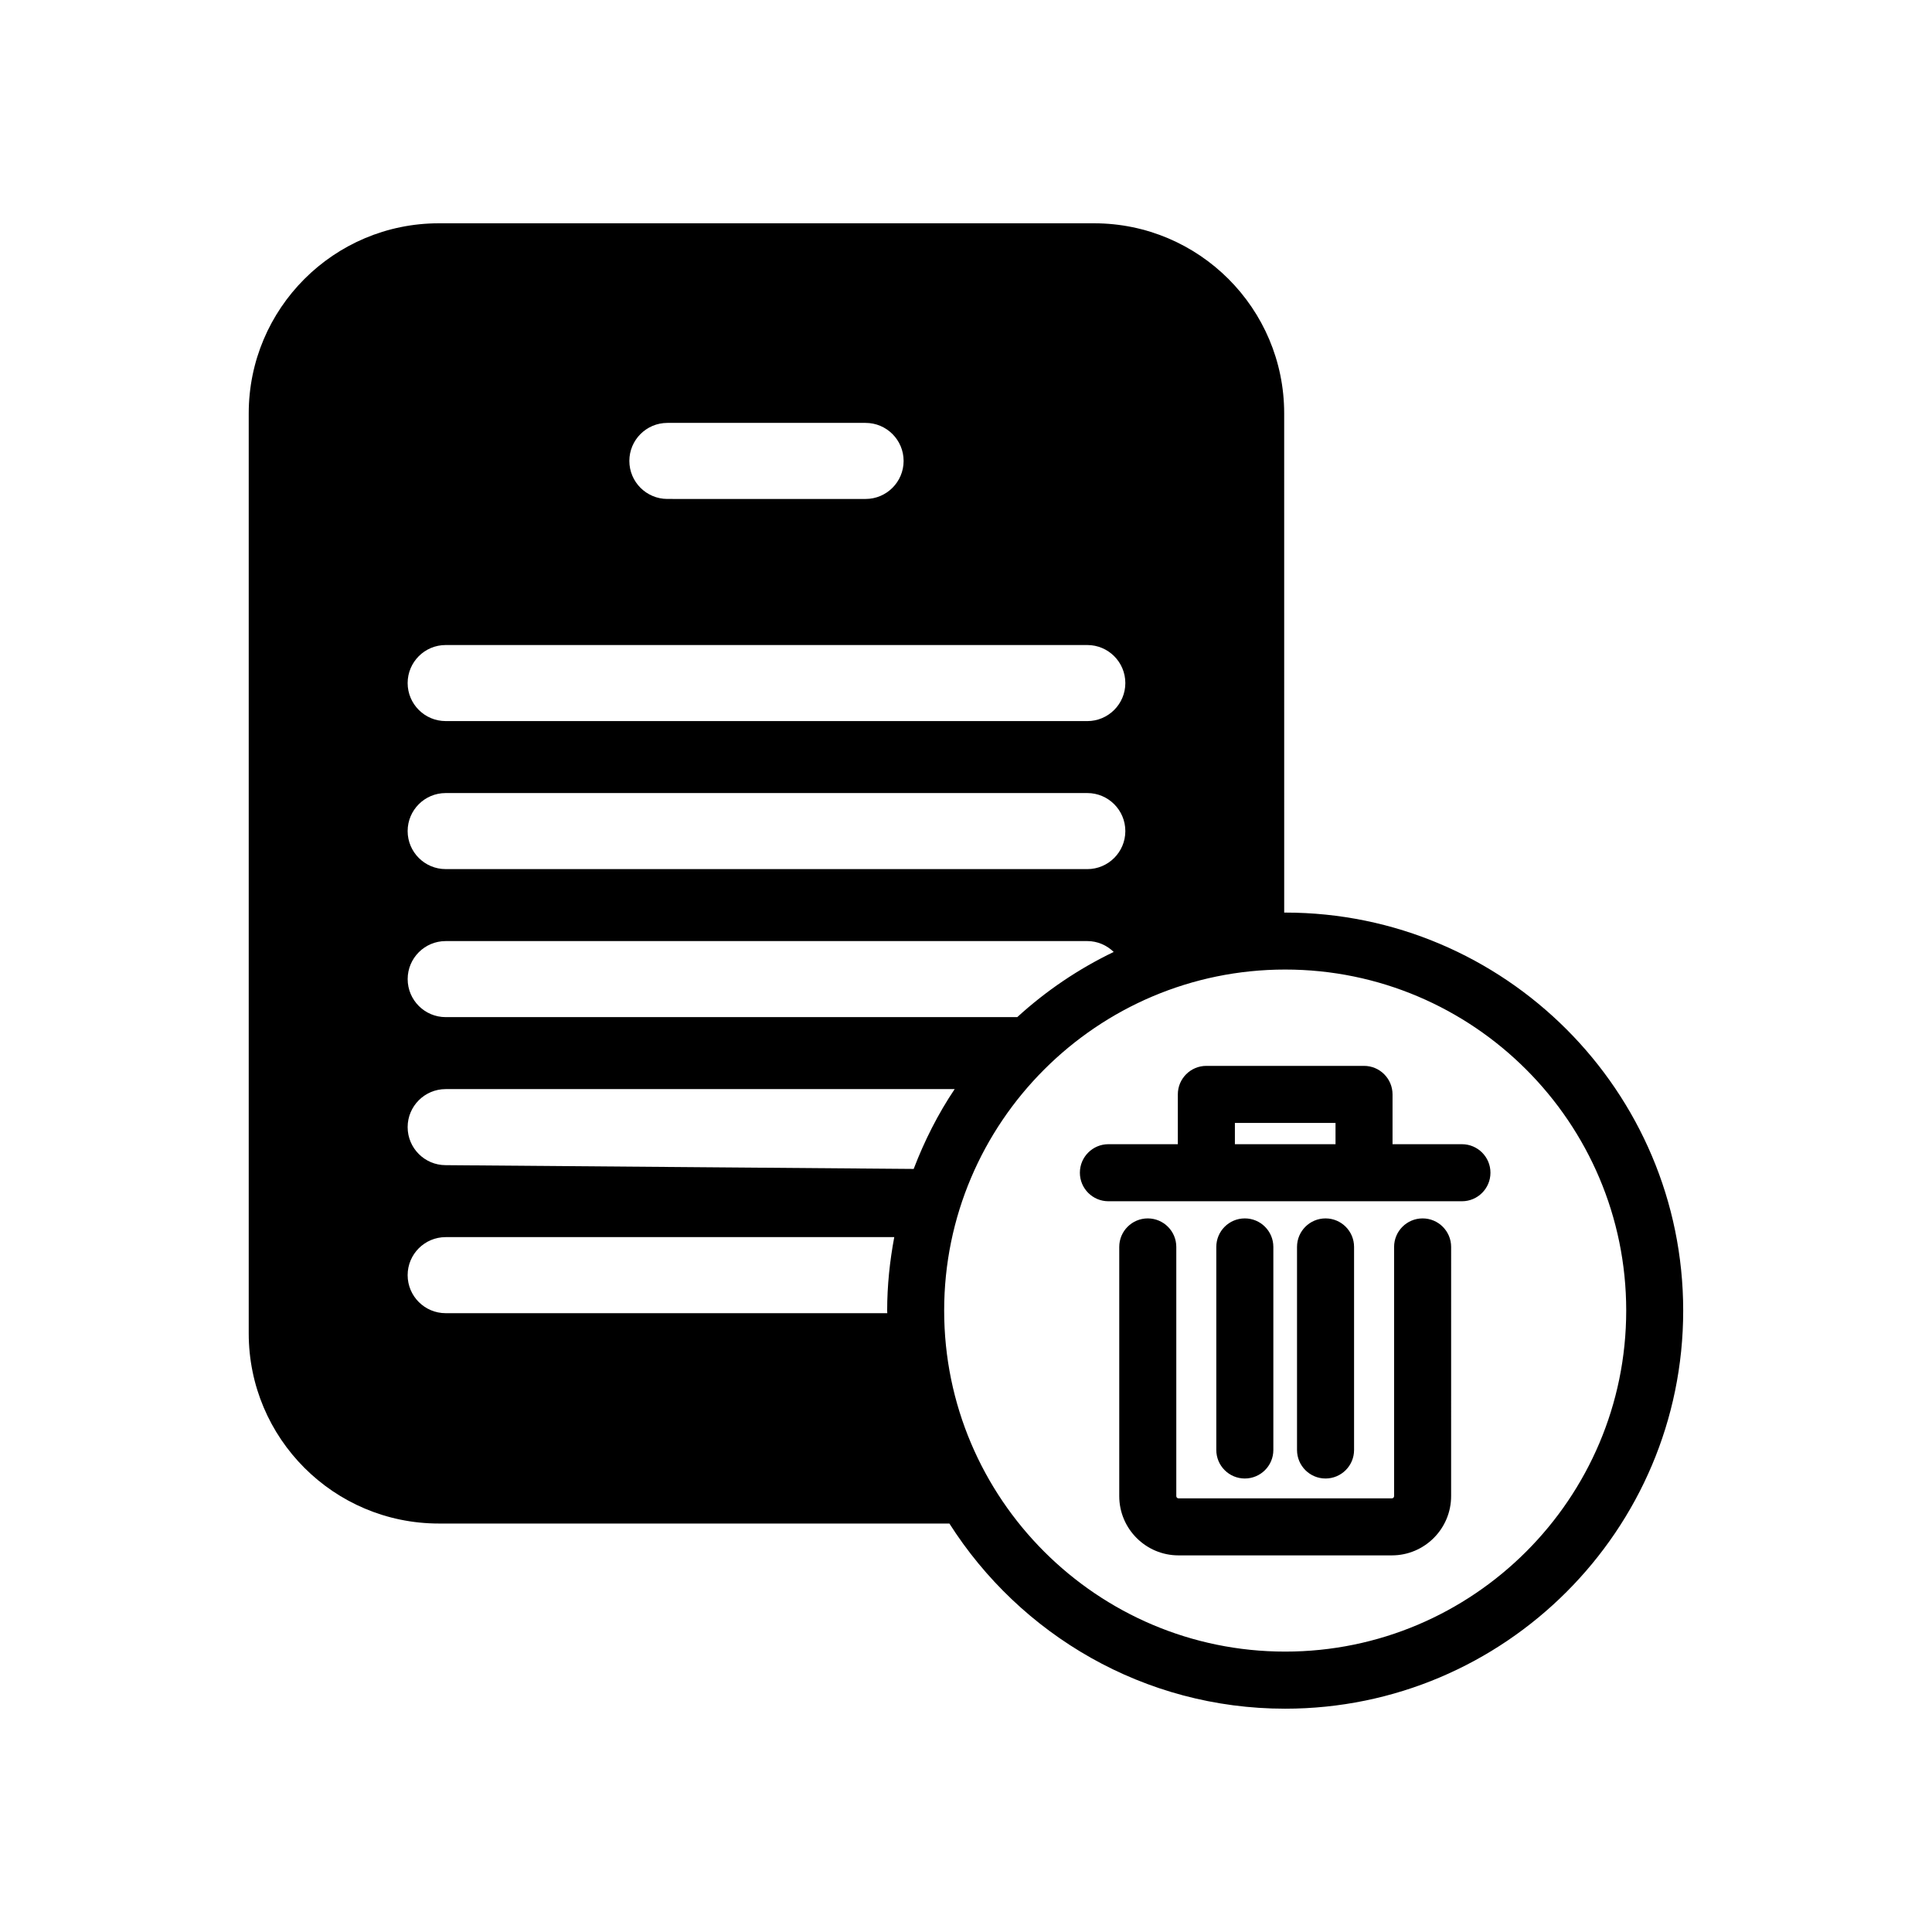<?xml version="1.0" encoding="UTF-8"?>
<!-- The Best Svg Icon site in the world: iconSvg.co, Visit us! https://iconsvg.co -->
<svg fill="#000000" width="800px" height="800px" version="1.1" viewBox="144 144 512 512" xmlns="http://www.w3.org/2000/svg">
 <path d="m521.01 466.89c-4.172 0-7.559 3.379-7.559 7.559v66.035c0 0.332-0.262 0.594-0.59 0.594h-56.539c-0.324 0-0.59-0.266-0.59-0.594v-66.035c0-4.176-3.387-7.559-7.559-7.559s-7.559 3.379-7.559 7.559v66.035c0 8.66 7.043 15.707 15.703 15.707h56.543c8.66 0 15.703-7.047 15.703-15.707l0.004-66.035c0-4.172-3.387-7.559-7.559-7.559zm-39.559 61.367v-53.809c0-4.176-3.387-7.559-7.559-7.559s-7.559 3.379-7.559 7.559v53.812c0 4.176 3.387 7.559 7.559 7.559 4.172-0.004 7.559-3.383 7.559-7.562zm21.391 0v-53.809c0-4.176-3.387-7.559-7.559-7.559s-7.559 3.379-7.559 7.559v53.812c0 4.176 3.387 7.559 7.559 7.559 4.176-0.004 7.559-3.383 7.559-7.562zm28.586-81.031h-18.391v-13.199c0-4.176-3.387-7.559-7.559-7.559h-41.781c-4.172 0-7.559 3.379-7.559 7.559v13.199h-18.398c-4.172 0-7.559 3.379-7.559 7.559 0 4.176 3.387 7.559 7.559 7.559h93.688c4.172 0 7.559-3.379 7.559-7.559 0.004-4.18-3.387-7.559-7.559-7.559zm-33.5 0h-26.668v-5.644h26.668zm-13.336-61.383c-0.09 0-0.176 0.012-0.266 0.016l-0.004-132.3c0-27.82-22.566-50.383-50.383-50.383h-173.64c-27.816 0-50.383 22.562-50.383 50.383v243.81c0 27.824 22.566 50.383 50.383 50.383h135.3c18.73 29.441 51.57 49.07 88.977 49.07 58.164 0 105.49-47.324 105.49-105.49 0-58.168-47.316-105.49-105.48-105.49zm-163.73-129.77h52.527c5.562 0 10.078 4.516 10.078 10.078s-4.516 10.078-10.078 10.078l-52.527-0.004c-5.562 0-10.078-4.516-10.078-10.078 0.004-5.562 4.516-10.074 10.078-10.074zm-58.754 58.867h170.04c5.562 0 10.078 4.516 10.078 10.078s-4.516 10.078-10.078 10.078l-170.04-0.004c-5.562 0-10.078-4.516-10.078-10.078 0.004-5.559 4.512-10.074 10.078-10.074zm0 39.227h170.04c5.562 0 10.078 4.516 10.078 10.078s-4.516 10.078-10.078 10.078l-170.04-0.004c-5.562 0-10.078-4.516-10.078-10.078 0.004-5.559 4.512-10.074 10.078-10.074zm0 39.227h170.04c2.731 0 5.18 1.117 6.996 2.883-9.371 4.504-17.961 10.328-25.559 17.27h-151.47c-5.562 0-10.078-4.516-10.078-10.078 0.004-5.559 4.512-10.074 10.078-10.074zm117.03 98.613h-117.03c-5.562 0-10.078-4.516-10.078-10.078s4.516-10.078 10.078-10.078h118.88c-1.184 6.316-1.879 12.812-1.879 19.473 0 0.23 0.031 0.449 0.031 0.684zm-117.03-39.227c-5.562 0-10.078-4.516-10.078-10.078s4.516-10.078 10.078-10.078h134.89c-4.402 6.555-8 13.672-10.863 21.156zm222.48 128.91c-49.832 0-90.375-40.543-90.375-90.375s40.543-90.375 90.375-90.375c49.832 0 90.375 40.543 90.375 90.375-0.004 49.832-40.543 90.375-90.375 90.375z"/>
</svg>